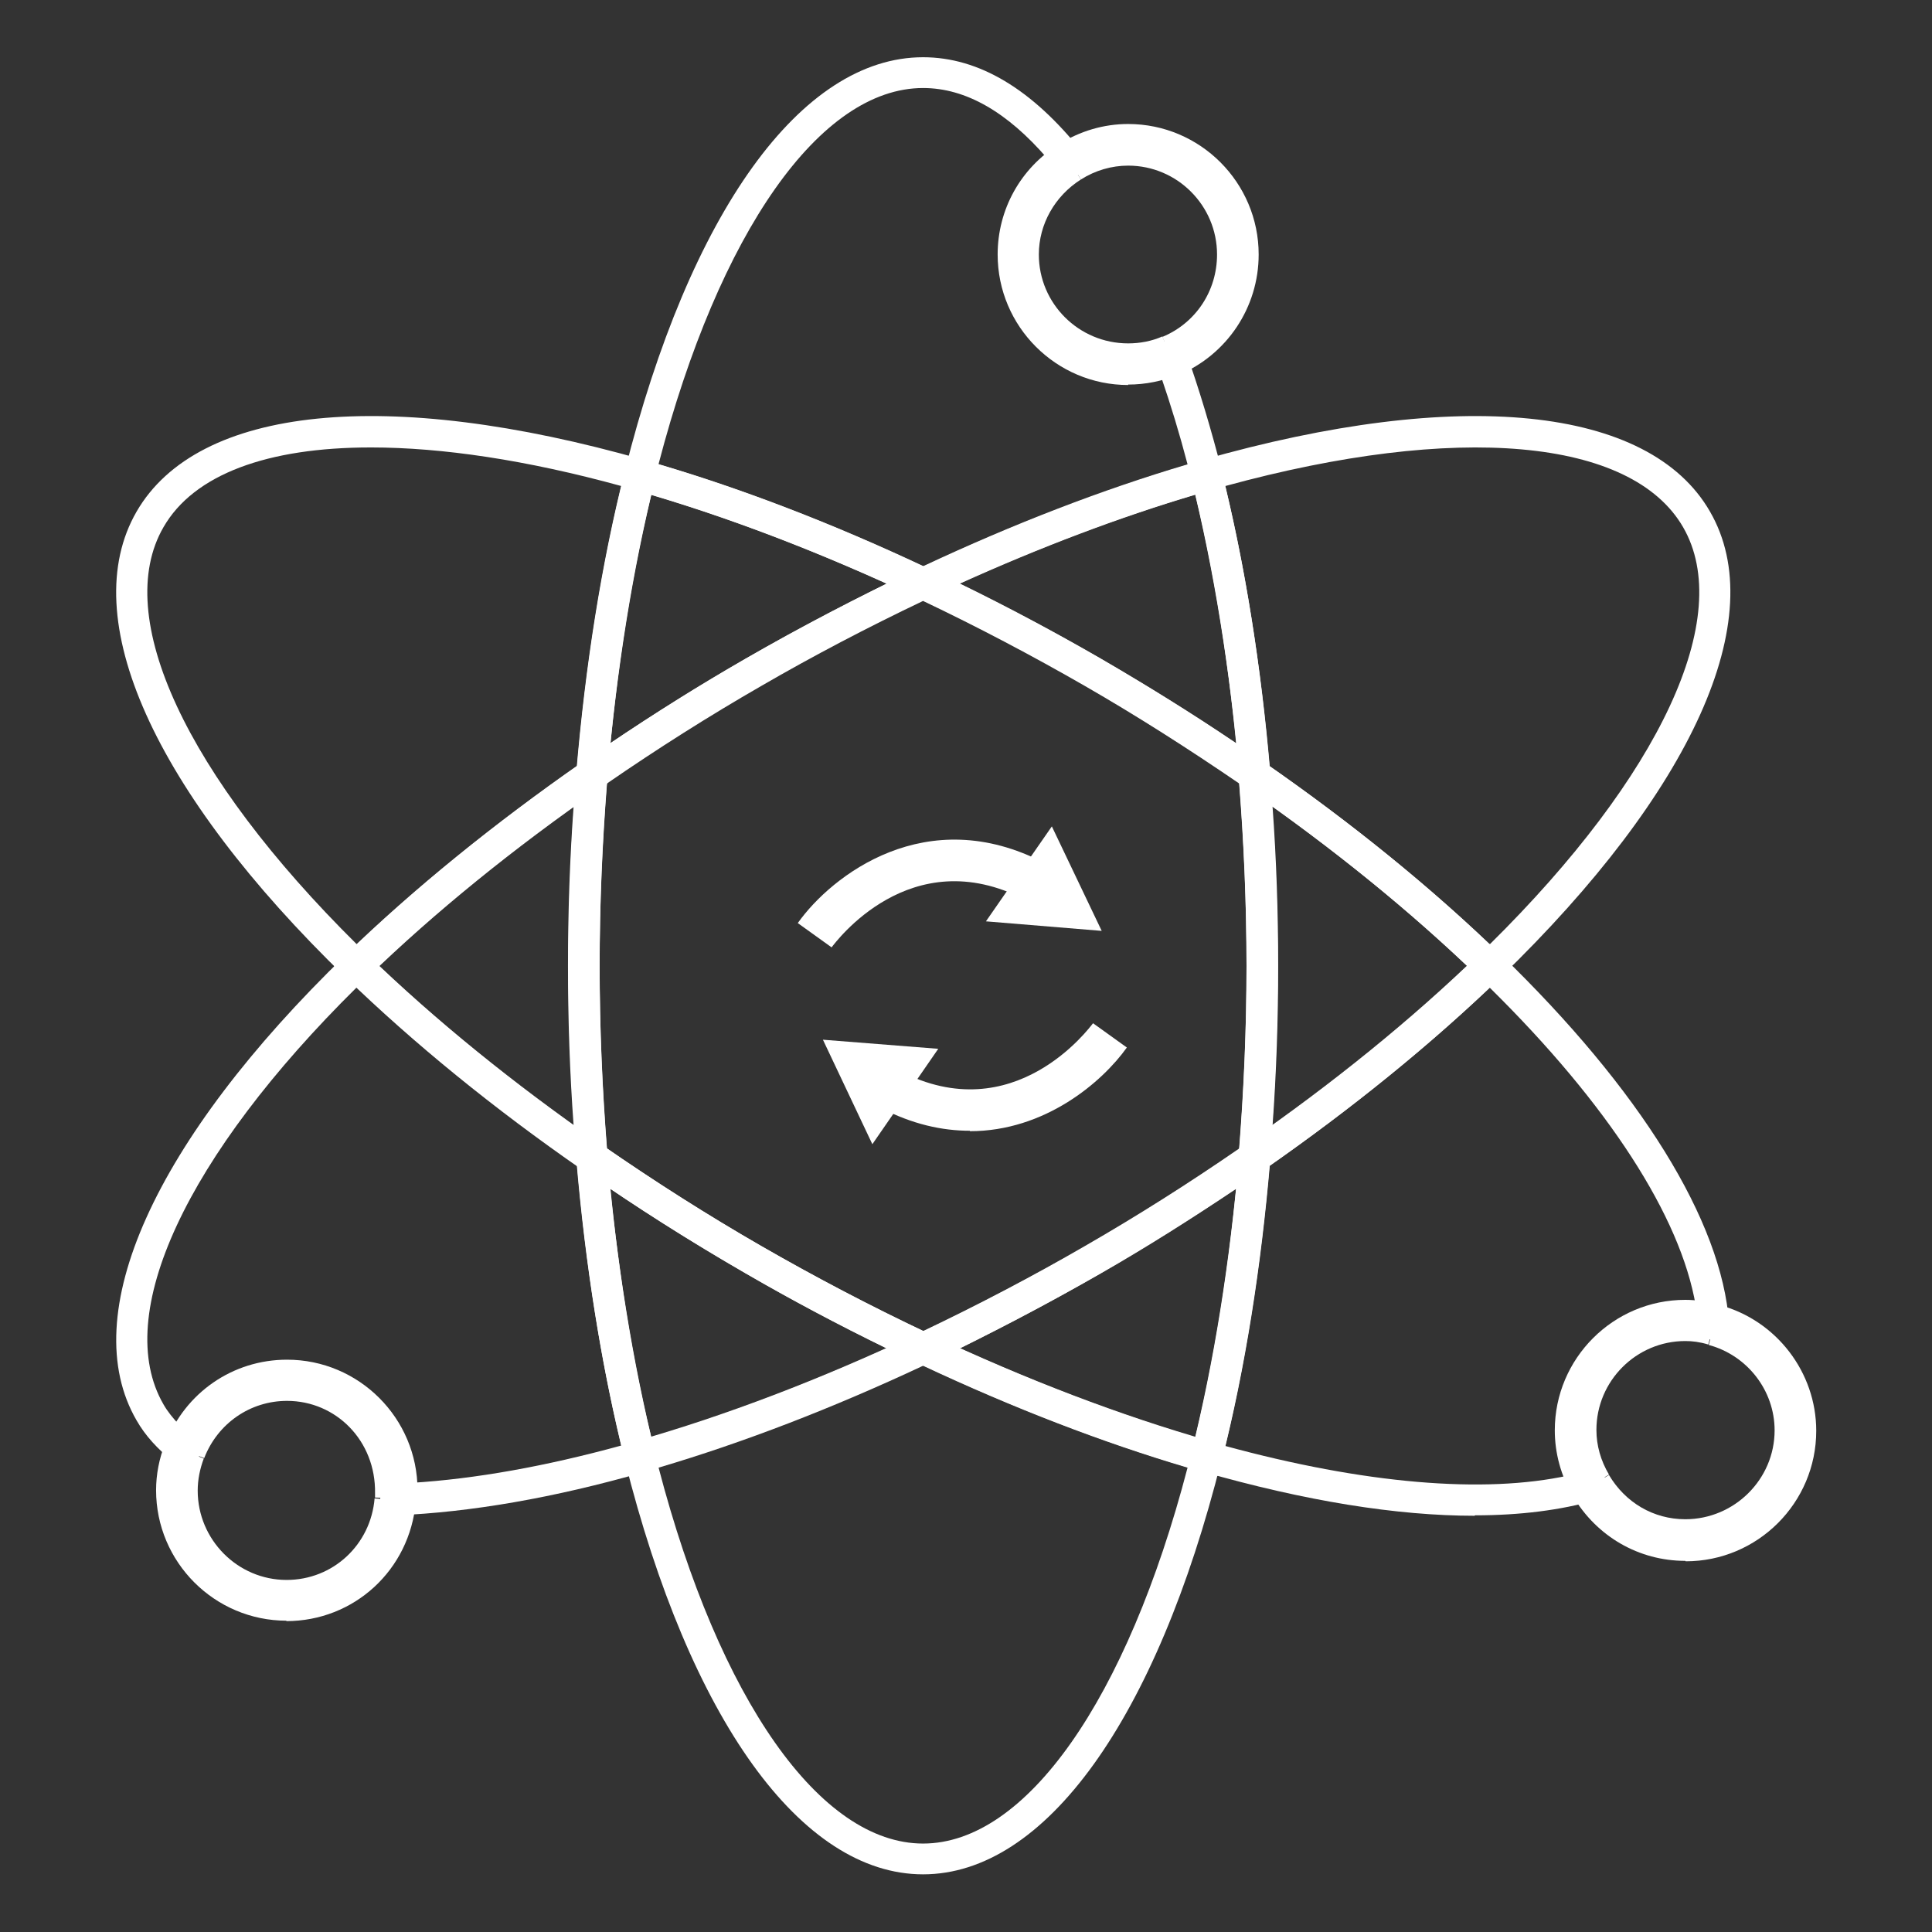 <?xml version="1.0" encoding="UTF-8"?><svg id="Layer_1" xmlns="http://www.w3.org/2000/svg" viewBox="0 0 44.56 44.56"><rect x="0" y="0" width="44.56" height="44.56" fill="#333333" stroke="none"/><defs><style>.cls-1{fill:#fff;}</style></defs><path class="cls-1" d="M21.29,43.23c-2.81,0-5.38-3.57-6.88-9.55l-.08-.34.33-.1c2.07-.59,4.25-1.42,6.48-2.47l.15-.07.15.07c2.23,1.05,4.41,1.88,6.48,2.47l.33.1-.08.34c-1.5,5.98-4.07,9.55-6.88,9.55ZM15.19,33.85c1.4,5.36,3.73,8.67,6.1,8.67s4.7-3.31,6.1-8.67c-1.96-.58-4.01-1.37-6.1-2.35-2.09.98-4.14,1.77-6.1,2.35Z"/><path class="cls-1" d="M21.29,13.85l-.15-.07c-2.23-1.05-4.41-1.88-6.48-2.47l-.33-.1.08-.34c1.5-5.98,4.07-9.55,6.88-9.55,1.29,0,2.52.74,3.67,2.19l.25.31-.34.21c-.64.4-1.02,1.09-1.02,1.84,0,1.2.98,2.17,2.17,2.17.29,0,.57-.06.84-.17l.35-.15.13.36c.32.9.6,1.84.84,2.78l.08.34-.33.1c-2.07.59-4.25,1.42-6.48,2.47l-.15.07ZM15.19,10.71c1.96.58,4.01,1.37,6.1,2.35,2.09-.98,4.14-1.77,6.1-2.35-.18-.69-.39-1.38-.62-2.05-.24.07-.5.1-.75.1-1.6,0-2.89-1.3-2.89-2.89,0-.86.38-1.66,1.03-2.21-.93-1.08-1.89-1.63-2.87-1.63-2.37,0-4.7,3.31-6.1,8.67Z"/><path class="cls-1" d="M8.73,34.96l.05-.5s0-.06,0-.09c0-1.2-.98-2.17-2.17-2.17-.9,0-1.7.55-2.02,1.39l-.18.46-.38-.31c-.4-.32-.68-.63-.88-.98-1.41-2.43.4-6.45,4.83-10.74l.25-.24.25.24c1.55,1.5,3.36,2.97,5.38,4.37l.14.1v.17c.22,2.45.59,4.76,1.11,6.85l.08.34-.33.1c-2.09.6-4.02.93-5.72,1l-.41.02ZM6.61,31.47c1.54,0,2.81,1.21,2.89,2.73,1.46-.09,3.08-.38,4.83-.86-.48-1.99-.82-4.16-1.02-6.46-1.89-1.32-3.6-2.7-5.08-4.11-3.94,3.89-5.65,7.56-4.46,9.62.09.16.22.32.37.48.52-.86,1.44-1.4,2.47-1.4Z"/><path class="cls-1" d="M34.36,22.78l-.25-.24c-1.55-1.5-3.36-2.97-5.38-4.37l-.14-.1v-.17c-.22-2.45-.59-4.75-1.11-6.85l-.08-.34.33-.1c5.93-1.69,10.31-1.25,11.71,1.19,1.41,2.44-.4,6.45-4.83,10.74l-.25.24ZM29.28,17.67c1.89,1.32,3.6,2.7,5.08,4.11,3.94-3.89,5.65-7.56,4.46-9.62-1.19-2.06-5.22-2.41-10.56-.95.48,1.99.82,4.16,1.02,6.46Z"/><path class="cls-1" d="M14.5,34.04l-.09-.36c-.53-2.13-.91-4.47-1.12-6.96l-.06-.76.63.43c1.21.84,2.45,1.63,3.7,2.35h0c1.25.72,2.55,1.4,3.89,2.03l.69.32-.69.32c-2.26,1.07-4.48,1.91-6.59,2.52l-.36.1ZM14.08,27.42c.2,2.03.51,3.96.94,5.73,1.75-.52,3.57-1.21,5.43-2.05-1.11-.54-2.2-1.12-3.25-1.73h0c-1.05-.61-2.1-1.26-3.12-1.95Z"/><path class="cls-1" d="M29.36,18.59l-.63-.43c-1.21-.84-2.46-1.63-3.7-2.35h0c-1.24-.72-2.55-1.4-3.89-2.03l-.69-.32.69-.32c2.26-1.07,4.48-1.91,6.59-2.52l.36-.1.09.36c.53,2.13.91,4.48,1.12,6.96l.06.76ZM22.14,13.46c1.11.54,2.21,1.13,3.25,1.73h0c1.05.61,2.1,1.26,3.12,1.95-.2-2.03-.51-3.95-.94-5.73-1.75.52-3.57,1.21-5.43,2.05Z"/><path class="cls-1" d="M34.01,34.96c-1.79,0-3.91-.34-6.28-1.02l-.33-.1.08-.34c.52-2.09.89-4.4,1.1-6.85v-.17s.15-.1.15-.1c2.02-1.4,3.83-2.87,5.38-4.37l.25-.24.25.24c3.23,3.13,5.1,6.15,5.27,8.51l.04.5-.49-.13c-.21-.06-.39-.09-.56-.09-1.2,0-2.17.97-2.17,2.17,0,.38.1.75.31,1.1l.23.4-.44.13c-.8.23-1.74.35-2.78.35ZM28.26,33.35c3.19.87,5.96,1.11,7.92.68-.13-.33-.2-.69-.2-1.04,0-1.68,1.42-3.05,3.13-2.88-.35-2.05-2.01-4.63-4.75-7.33-1.49,1.41-3.19,2.79-5.08,4.11-.2,2.3-.54,4.47-1.02,6.46Z"/><path class="cls-1" d="M8.22,22.78l-.25-.24C3.54,18.25,1.74,14.24,3.15,11.8c1.41-2.44,5.78-2.88,11.71-1.19l.33.1-.08.34c-.52,2.1-.89,4.4-1.1,6.85v.17s-.15.1-.15.1c-2.02,1.4-3.83,2.87-5.38,4.37l-.25.24ZM8.55,10.32c-2.38,0-4.08.62-4.78,1.84-1.19,2.06.52,5.72,4.46,9.62,1.49-1.41,3.19-2.79,5.08-4.11.2-2.29.54-4.46,1.02-6.46-2.18-.6-4.14-.89-5.77-.89Z"/><path class="cls-1" d="M28.09,34.04l-.36-.1c-2.11-.6-4.33-1.45-6.59-2.52l-.69-.32.69-.32c1.34-.63,2.64-1.32,3.89-2.03,1.25-.72,2.49-1.51,3.7-2.35l.63-.43-.06.76c-.21,2.49-.58,4.83-1.12,6.96l-.09.36ZM22.14,31.1c1.86.84,3.68,1.53,5.43,2.05.43-1.78.74-3.7.94-5.73-1.03.69-2.07,1.35-3.12,1.95h0c-1.05.6-2.14,1.18-3.25,1.73Z"/><path class="cls-1" d="M13.23,18.59l.06-.76c.21-2.49.58-4.83,1.12-6.96l.09-.36.36.1c2.11.6,4.33,1.45,6.59,2.52l.69.32-.69.32c-1.33.63-2.64,1.31-3.89,2.03-1.25.72-2.5,1.51-3.7,2.35l-.63.43ZM15.02,11.41c-.43,1.78-.74,3.7-.94,5.73,1.02-.69,2.07-1.35,3.12-1.95h0c1.05-.6,2.14-1.18,3.25-1.73-1.86-.84-3.68-1.53-5.43-2.05Z"/><path class="cls-1" d="M28.51,27.42l.06-.76c.12-1.46.18-2.94.18-4.38s-.06-2.92-.18-4.38l-.06-.76.63.43c2.05,1.42,3.89,2.92,5.47,4.45l.27.26-.27.26c-1.58,1.53-3.42,3.02-5.47,4.45l-.63.43ZM29.35,18.6c.09,1.23.13,2.47.13,3.68s-.04,2.45-.13,3.68c1.66-1.19,3.17-2.42,4.49-3.68-1.33-1.26-2.83-2.49-4.49-3.68Z"/><path class="cls-1" d="M14.07,27.42l-.63-.43c-2.05-1.42-3.89-2.92-5.47-4.45l-.27-.26.27-.26c1.58-1.53,3.42-3.02,5.47-4.45l.63-.43-.06.76c-.12,1.46-.18,2.94-.18,4.38s.06,2.92.18,4.38l.06.76ZM8.74,22.28c1.33,1.26,2.83,2.49,4.49,3.68-.09-1.23-.13-2.47-.13-3.68s.04-2.45.13-3.68c-1.66,1.19-3.17,2.42-4.49,3.68Z"/><path class="cls-1" d="M21.29,31.5l-.15-.07c-1.35-.64-2.68-1.33-3.94-2.06-1.27-.73-2.53-1.53-3.75-2.38l-.14-.1v-.17c-.14-1.48-.2-2.98-.2-4.44s.06-2.96.19-4.44v-.17s.15-.1.15-.1c1.22-.85,2.49-1.65,3.75-2.38,1.26-.73,2.59-1.42,3.94-2.06l.15-.07.15.07c1.35.64,2.68,1.33,3.94,2.06,1.26.73,2.53,1.53,3.75,2.38l.14.1v.17c.14,1.48.2,2.98.2,4.44s-.06,2.96-.19,4.44v.17s-.15.1-.15.1c-1.23.85-2.49,1.65-3.75,2.38-1.26.73-2.59,1.42-3.94,2.06l-.15.07ZM14,26.49c1.16.8,2.36,1.56,3.56,2.25,1.2.69,2.45,1.35,3.73,1.96,1.28-.61,2.54-1.27,3.73-1.96,1.2-.69,2.4-1.45,3.56-2.25.11-1.41.17-2.82.17-4.21s-.06-2.81-.17-4.21c-1.17-.8-2.36-1.56-3.56-2.25-1.2-.69-2.45-1.35-3.73-1.96-1.28.61-2.54,1.27-3.73,1.96-1.2.69-2.4,1.45-3.56,2.25-.11,1.41-.17,2.83-.17,4.21s.06,2.81.17,4.21Z"/><path class="cls-1" d="M38.87,36c-1.07,0-2.04-.56-2.59-1.49l.83-.49c.38.64,1.03,1.02,1.76,1.02,1.13,0,2.06-.92,2.06-2.05,0-.92-.63-1.73-1.52-1.97l.25-.92c1.31.35,2.23,1.55,2.23,2.9,0,1.66-1.35,3.01-3.01,3.01Z"/><path class="cls-1" d="M36.28,34.51c-.28-.47-.42-1-.42-1.52,0-1.66,1.35-3.01,3.01-3.01.25,0,.49.04.78.11l-.25.92c-.2-.06-.37-.08-.53-.08-1.13,0-2.05.92-2.05,2.05,0,.36.1.71.29,1.03l-.82.49Z"/><path class="cls-1" d="M6.61,37.38c-1.66,0-3.01-1.35-3.01-3.01,0-.36.07-.73.21-1.08l.89.35c-.09.24-.14.49-.14.74,0,1.13.92,2.06,2.05,2.06,1.07,0,1.94-.81,2.03-1.88l.95.08c-.14,1.57-1.42,2.75-2.99,2.75Z"/><path class="cls-1" d="M9.61,34.57l-.96-.03v-.1c.02-1.21-.9-2.13-2.03-2.13-.85,0-1.6.52-1.91,1.32l-.89-.34c.45-1.17,1.55-1.93,2.8-1.93,1.66,0,3.01,1.35,3.01,3.01,0,.07,0,.14-.02.2Z"/><path class="cls-1" d="M27.18,8.65l-.37-.88c.77-.32,1.26-1.06,1.26-1.9,0-1.13-.92-2.05-2.05-2.05-.38,0-.76.11-1.09.32l-.51-.81c.49-.31,1.04-.47,1.6-.47,1.66,0,3.01,1.35,3.01,3.01,0,1.22-.73,2.31-1.85,2.78Z"/><path class="cls-1" d="M26.02,8.88c-1.66,0-3.01-1.35-3.01-3.01,0-1.04.53-1.99,1.41-2.54l.51.81c-.6.38-.97,1.03-.97,1.73,0,1.13.92,2.05,2.06,2.05.27,0,.54-.05.79-.16l.37.88c-.37.15-.76.23-1.16.23Z"/><path class="cls-1" d="M22.37,26.08c-.64,0-1.33-.15-2.06-.53l.44-.85c2.64,1.37,4.38-1,4.46-1.1l.78.56c-.57.8-1.89,1.93-3.62,1.93Z"/><polygon class="cls-1" points="21.64 24.19 18.98 23.98 20.12 26.39 21.64 24.19"/><path class="cls-1" d="M19.18,21.85l-.78-.56c.78-1.1,2.97-2.8,5.68-1.39l-.44.85c-2.65-1.37-4.38,1-4.46,1.1Z"/><polygon class="cls-1" points="22.74 21.25 25.41 21.47 24.26 19.06 22.74 21.25"/></svg>